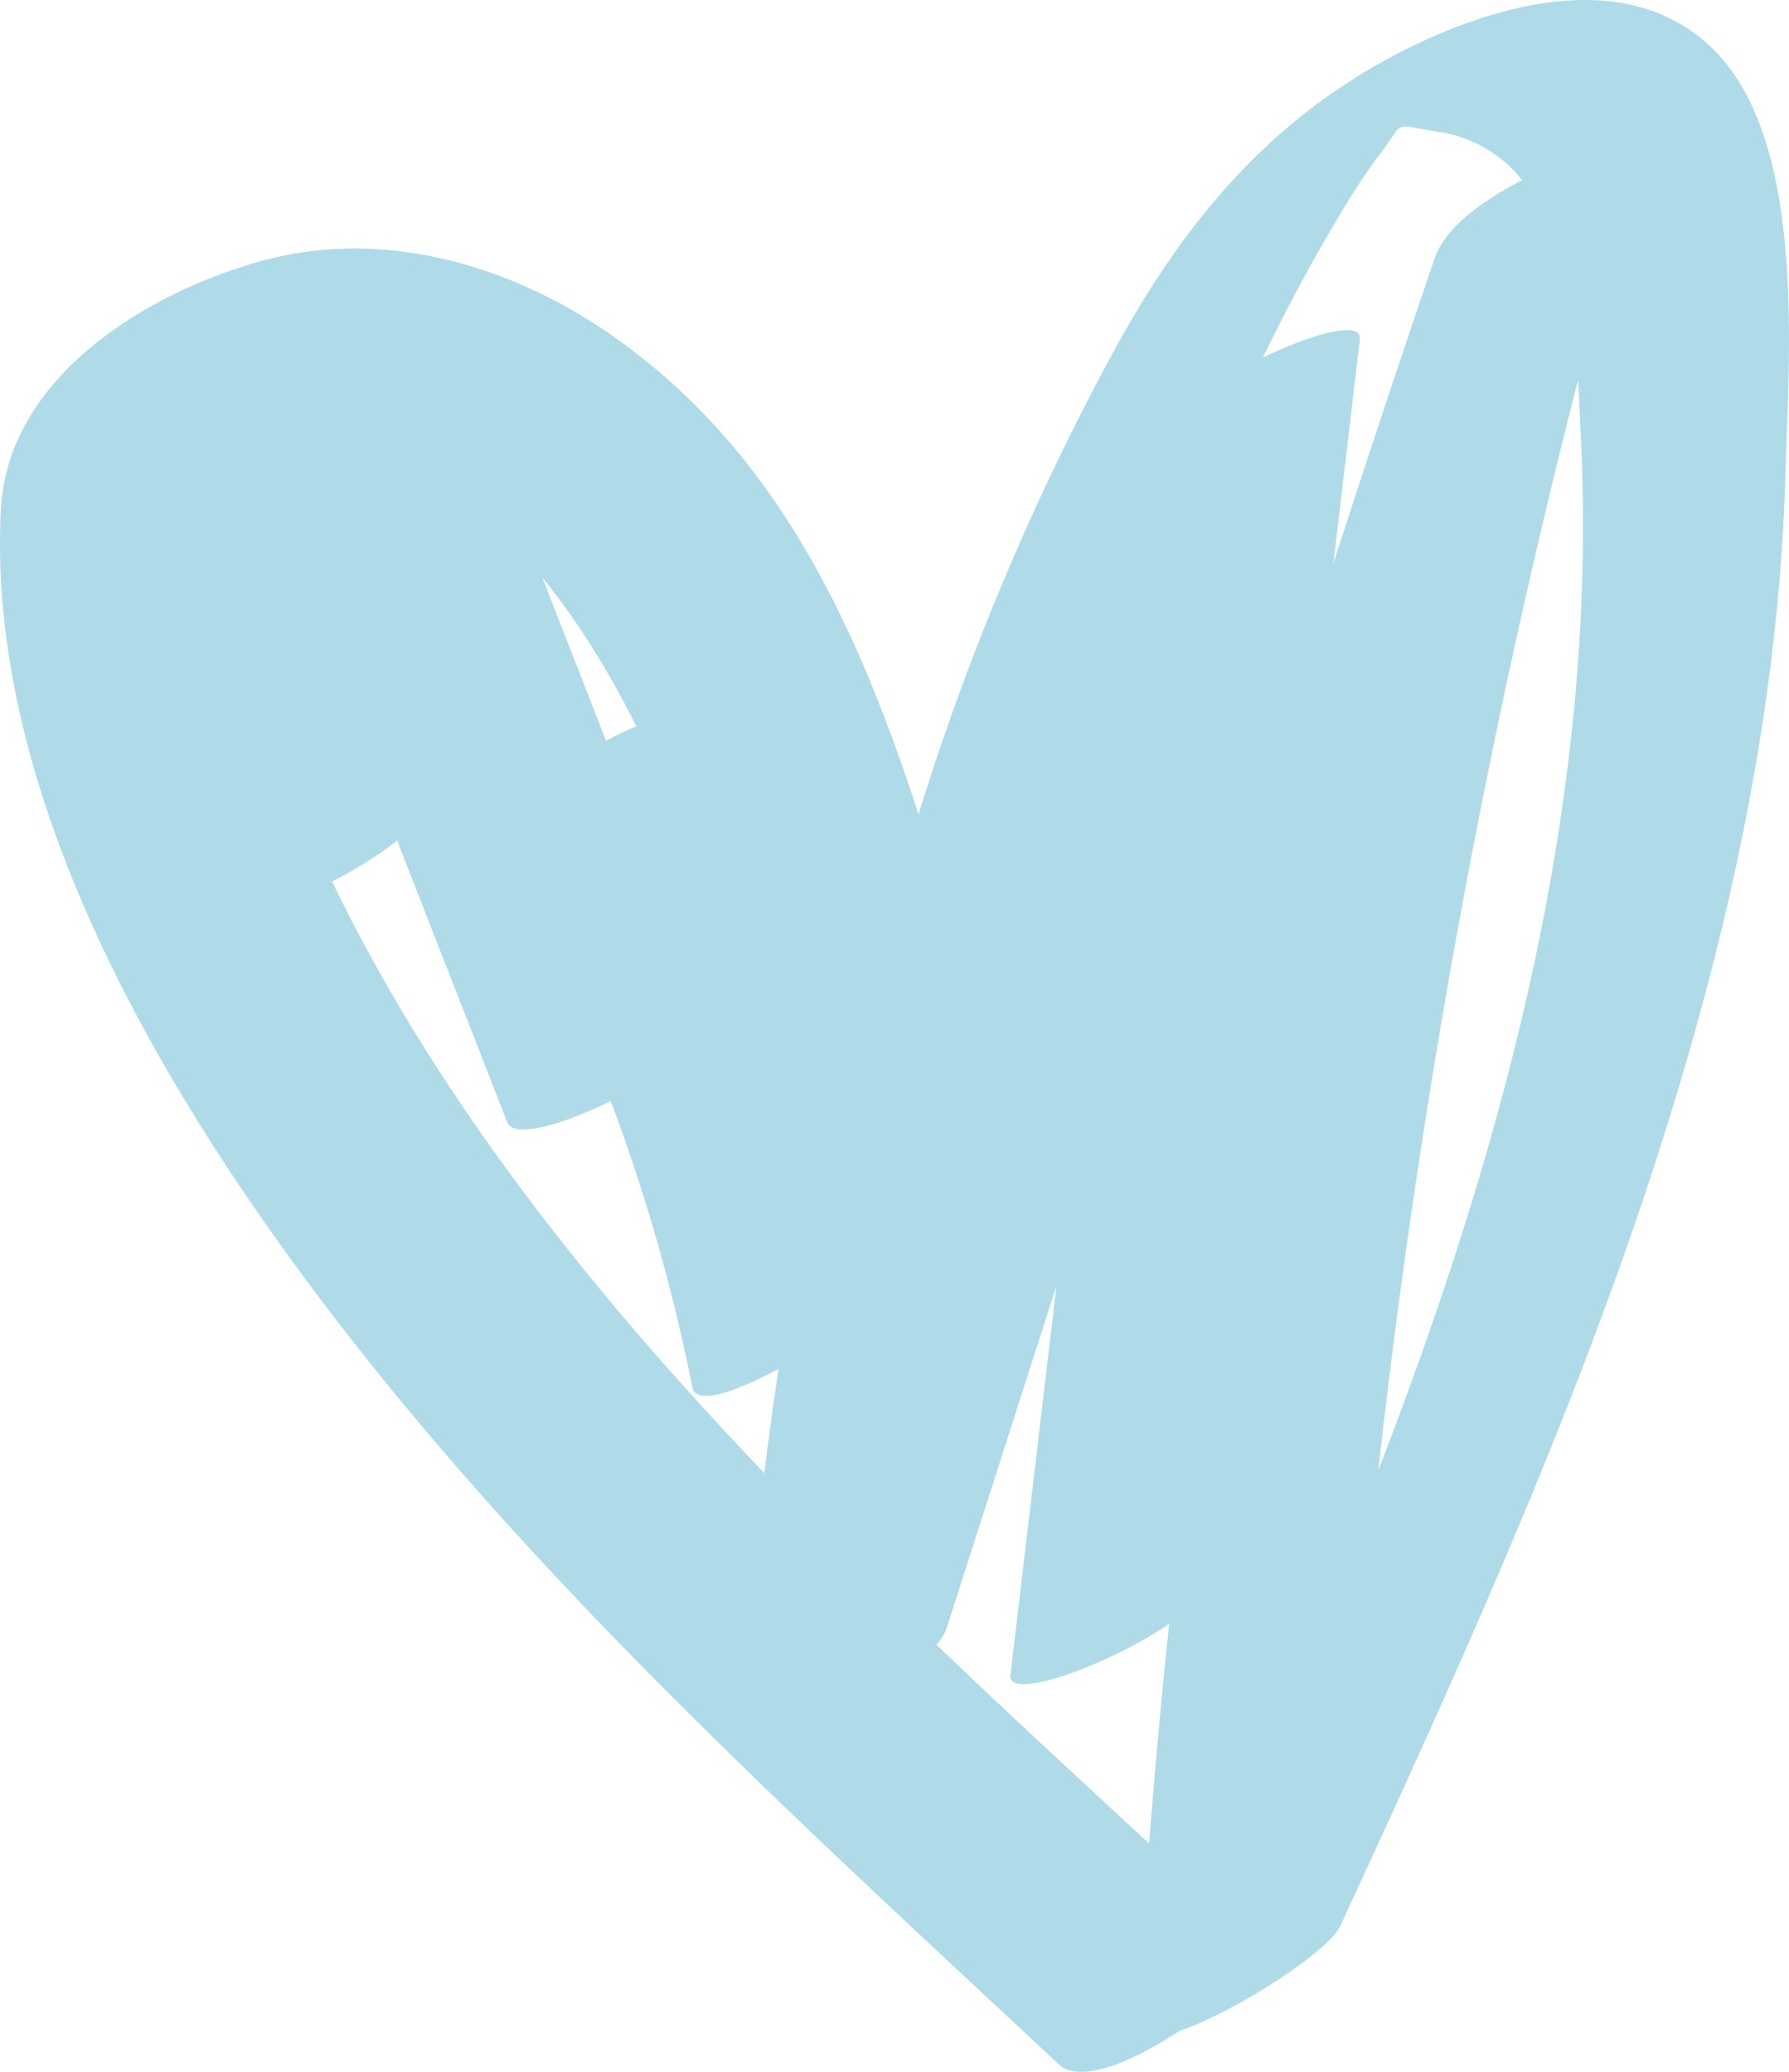 <svg xmlns="http://www.w3.org/2000/svg" width="38" height="44" fill="none" viewBox="0 0 38 44"><path fill="#AFDBE8" d="M29.276 31.226a169.087 169.087 0 0 1 4.243-23.154c.029.472.045.924.064 1.328.35 7.539-1.598 14.821-4.307 21.826Zm-9.385 3.703c.103-.12.178-.232.21-.331l2.339-7.293-.978 8.272c-.066.558 2.076-.205 3.372-1.091a171.51 171.51 0 0 0-.426 4.665c-1.491-1.377-3.012-2.78-4.517-4.222ZM7.053 18.72a8.522 8.522 0 0 0 1.383-.868l2.341 5.989c.135.338 1.171.051 2.195-.459a38.555 38.555 0 0 1 1.733 6.079c.08.4.924.097 1.833-.39a70.699 70.699 0 0 0-.302 2.215C12.592 27.473 9.29 23.35 7.053 18.72Zm6.465-3.293c-.205.08-.423.184-.645.303l-1.356-3.47c.793.983 1.443 2.049 2 3.167Zm15.79-12.15c.557-.727.219-.64 1.224-.481a2.793 2.793 0 0 1 1.799 1.029c-.742.387-1.617.954-1.86 1.667a412.723 412.723 0 0 0-2.149 6.474l.562-4.753c.05-.42-.987-.135-2.06.38.463-.951.958-1.89 1.496-2.8.308-.517.622-1.037.988-1.516Zm7.041-2.272c-1.837-1.751-4.7-.888-6.666.135-2.757 1.433-4.56 3.624-6.03 6.327a53.98 53.98 0 0 0-4.142 9.825c-1.298-3.979-3.006-7.757-6.582-10.216-2.162-1.488-4.875-2.252-7.455-1.512C3.046 6.26.162 8.037.018 10.822c-.316 6.141 3.504 12.492 7.08 17.153 4.49 5.85 10.021 10.85 15.389 15.864.455.425 1.575-.053 2.561-.705 1.19-.404 3.17-1.69 3.421-2.232 3.069-6.648 6.127-13.375 7.935-20.501.856-3.372 1.422-6.83 1.52-10.312.071-2.569.46-7.146-1.575-9.084Z"/></svg>